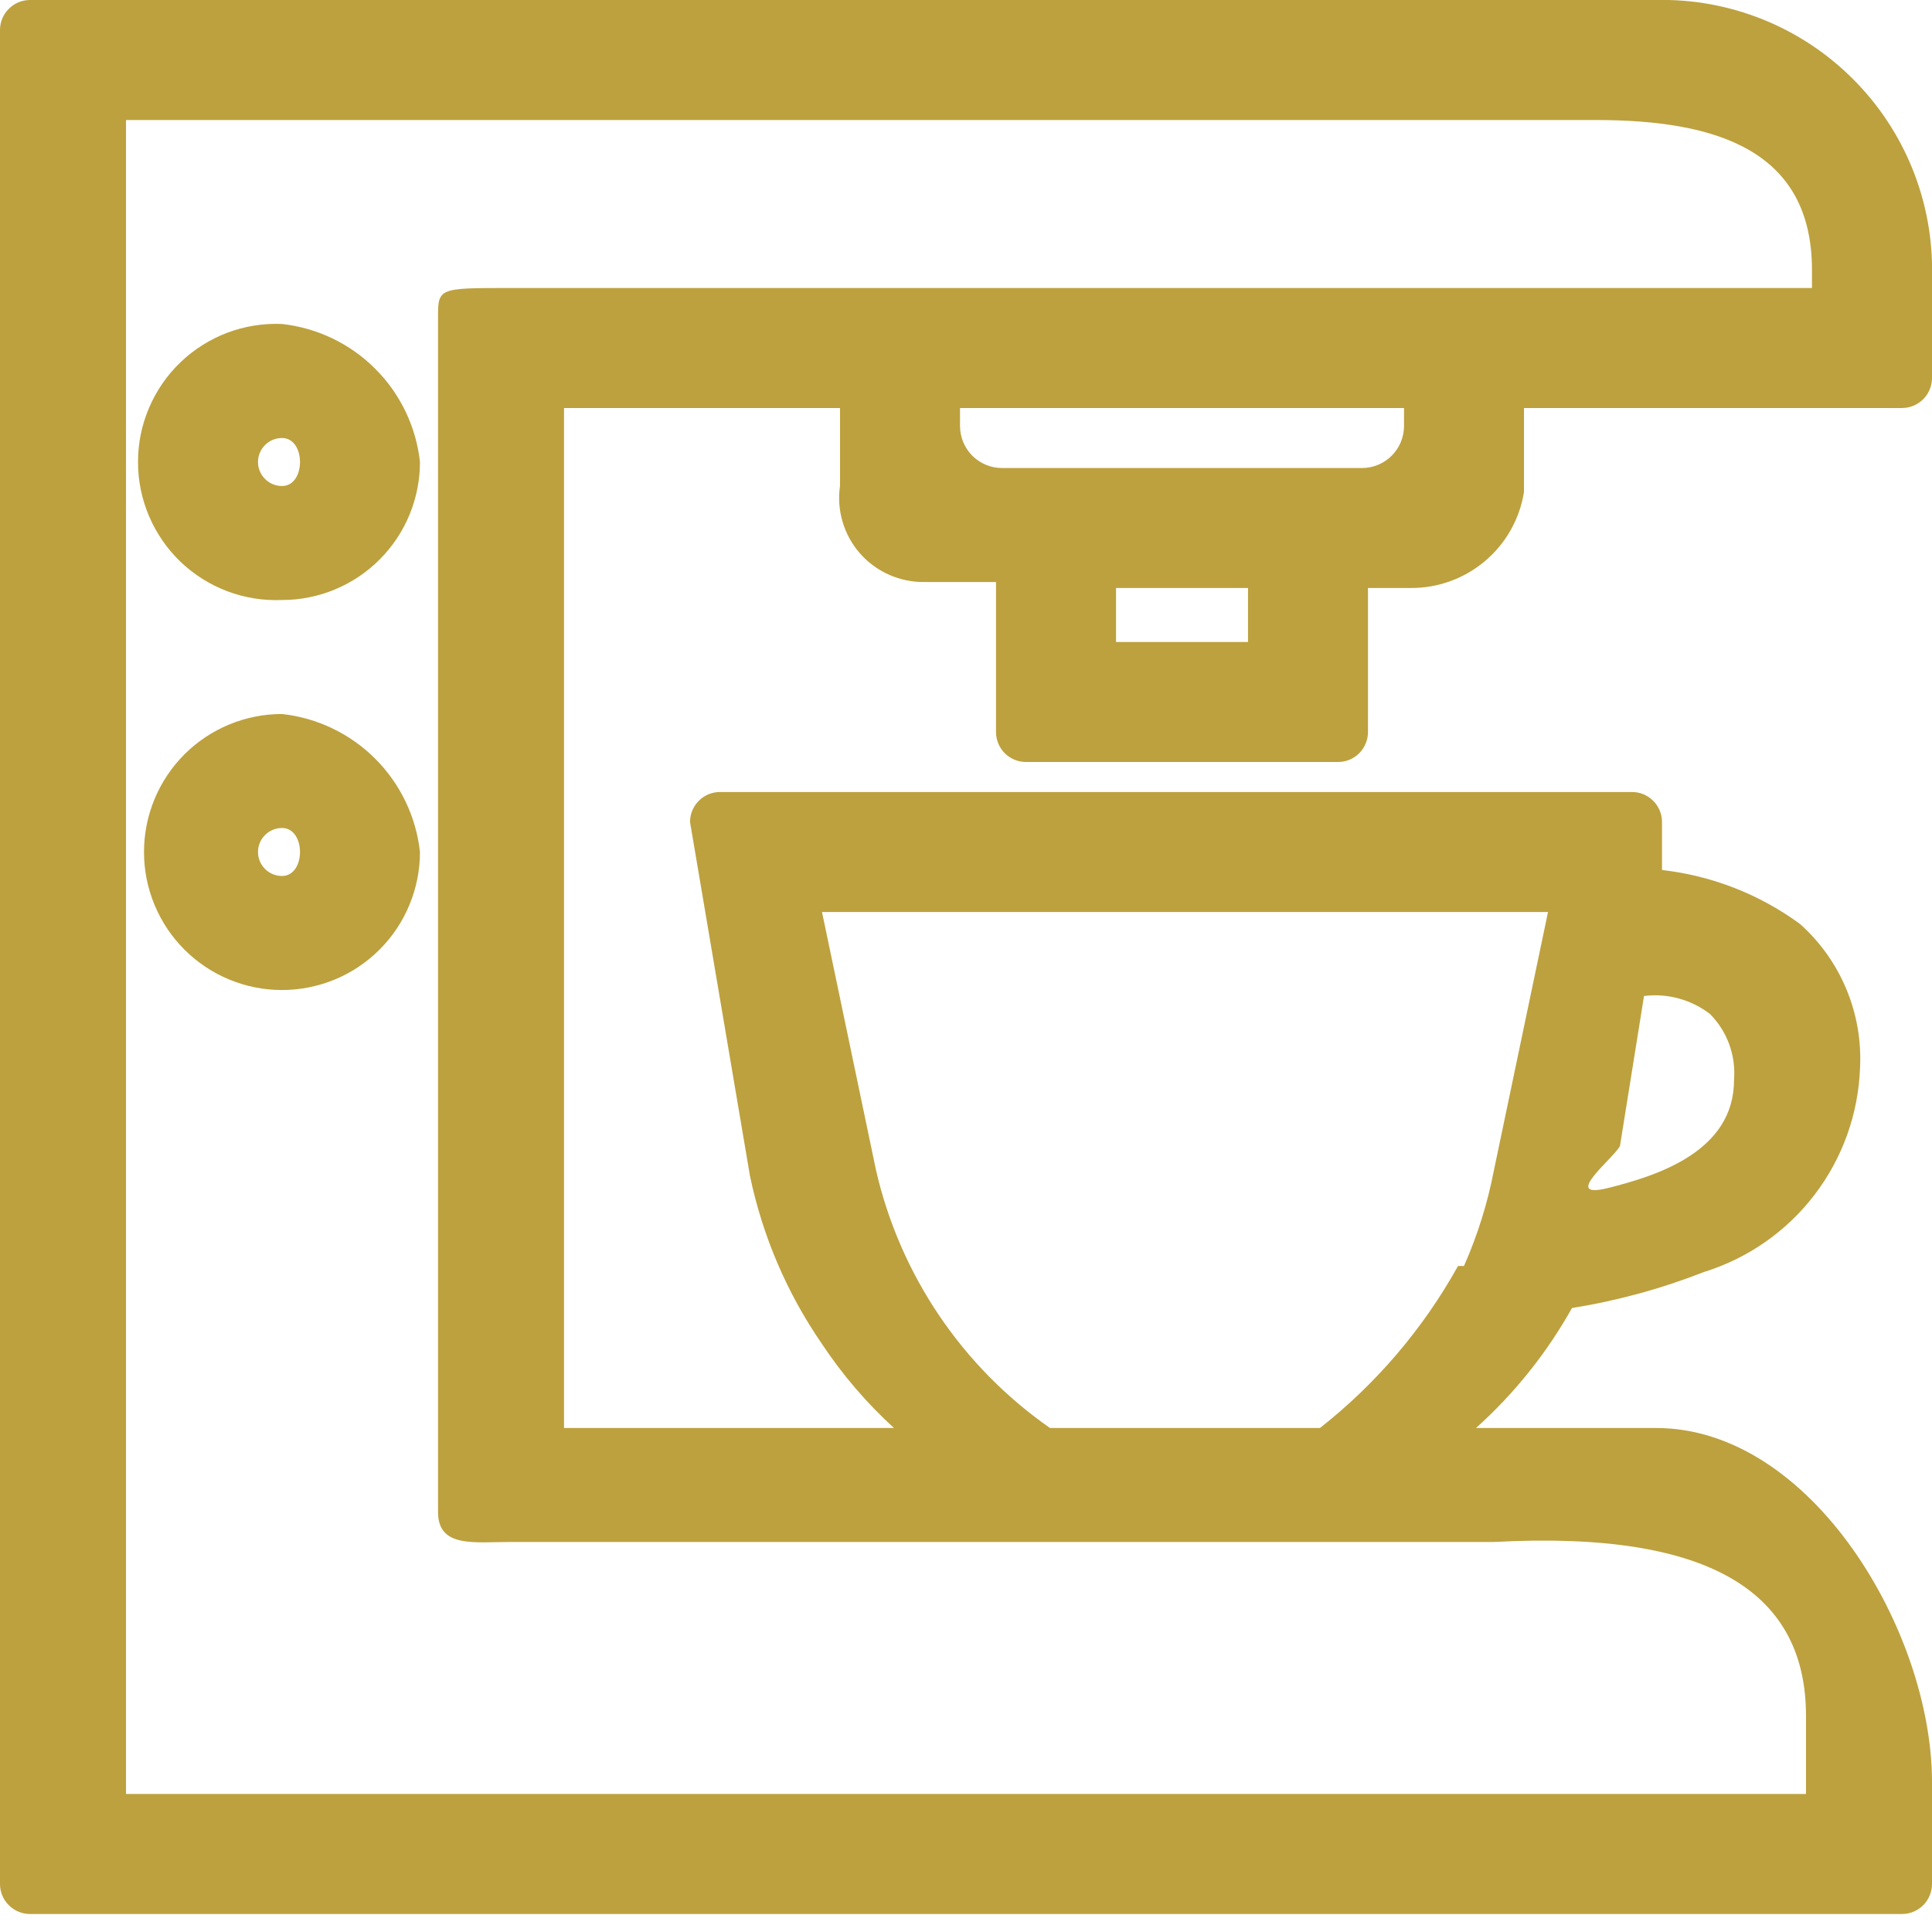 <svg width="32" height="32" viewBox="0 0 32 32" fill="none" xmlns="http://www.w3.org/2000/svg"><g clip-path="url(#clip0_2613_3710)"><path d="M16.994 12.621H22.162C22.293 12.621 22.42 12.569 22.513 12.476C22.606 12.382 22.658 12.256 22.658 12.124V9.739H23.354C23.807 9.745 24.247 9.587 24.594 9.295C24.941 9.003 25.171 8.597 25.242 8.149V6.758H31.503C31.568 6.758 31.633 6.745 31.693 6.72C31.753 6.695 31.808 6.658 31.855 6.612C31.901 6.566 31.937 6.511 31.962 6.451C31.987 6.391 32 6.326 32 6.261V4.571C32.014 3.967 31.905 3.367 31.68 2.806C31.455 2.245 31.119 1.736 30.691 1.309C30.264 0.881 29.755 0.545 29.194 0.32C28.633 0.095 28.033 -0.014 27.429 -2.99883e-05H0.497C0.365 -2.99883e-05 0.239 0.052 0.146 0.146C0.052 0.239 0 0.365 0 0.497L0 31.205C0 31.337 0.052 31.463 0.146 31.556C0.239 31.649 0.365 31.702 0.497 31.702H31.503C31.568 31.702 31.633 31.689 31.693 31.664C31.753 31.639 31.808 31.602 31.855 31.556C31.901 31.51 31.937 31.455 31.962 31.395C31.987 31.335 32 31.27 32 31.205V29.515C32 27.031 30.012 23.652 27.429 23.652H24.447C25.083 23.082 25.62 22.41 26.037 21.665C26.785 21.545 27.518 21.345 28.224 21.068C28.951 20.842 29.591 20.396 30.054 19.79C30.517 19.185 30.78 18.451 30.808 17.689C30.831 17.243 30.754 16.797 30.582 16.384C30.41 15.971 30.148 15.602 29.814 15.304C29.143 14.812 28.355 14.504 27.528 14.41V13.615C27.528 13.483 27.476 13.357 27.382 13.264C27.289 13.17 27.163 13.118 27.031 13.118H11.925C11.794 13.118 11.667 13.17 11.574 13.264C11.481 13.357 11.429 13.483 11.429 13.615L12.422 19.478C12.631 20.476 13.036 21.422 13.615 22.261C13.954 22.772 14.354 23.239 14.807 23.652H9.342V6.758H13.913V8.05C13.884 8.248 13.899 8.451 13.956 8.643C14.013 8.836 14.111 9.014 14.243 9.165C14.375 9.316 14.539 9.436 14.722 9.518C14.905 9.6 15.104 9.642 15.304 9.64H16.497V12.124C16.497 12.256 16.549 12.382 16.642 12.476C16.736 12.569 16.862 12.621 16.994 12.621ZM26.832 18.981L27.23 16.497C27.619 16.448 28.012 16.556 28.323 16.795C28.464 16.938 28.573 17.109 28.642 17.298C28.71 17.487 28.737 17.688 28.721 17.888C28.721 19.081 27.429 19.478 26.634 19.677C25.838 19.876 26.733 19.18 26.832 18.981ZM20.671 10.633H18.485V9.739H20.671V10.633ZM14.509 19.379L13.615 15.106H25.64L24.745 19.379C24.64 19.926 24.473 20.459 24.248 20.969H24.149C23.573 22.006 22.796 22.918 21.863 23.652H17.391C15.933 22.635 14.906 21.112 14.509 19.379ZM8.447 4.77C7.255 4.77 7.255 4.77 7.255 5.267V25.043C7.255 25.64 7.851 25.54 8.447 25.54H24.745C28.422 25.342 29.913 26.435 29.913 28.422V29.714H2.087V1.988H26.435C28.422 1.988 30.012 2.484 30.012 4.472V4.77H8.447ZM15.901 7.056V6.758H23.255V7.056C23.255 7.24 23.181 7.417 23.051 7.548C22.92 7.678 22.744 7.752 22.559 7.752H16.596C16.412 7.752 16.235 7.678 16.104 7.548C15.974 7.417 15.901 7.24 15.901 7.056Z" fill="#BDA13E"></path><path d="M4.671 11.826C4.065 11.826 3.483 12.067 3.054 12.495C2.626 12.924 2.385 13.506 2.385 14.112C2.385 14.718 2.626 15.299 3.054 15.728C3.483 16.157 4.065 16.398 4.671 16.398C4.971 16.398 5.268 16.338 5.545 16.224C5.823 16.109 6.075 15.94 6.287 15.728C6.499 15.516 6.668 15.264 6.782 14.986C6.897 14.709 6.956 14.412 6.956 14.112C6.892 13.528 6.631 12.983 6.215 12.567C5.8 12.152 5.255 11.89 4.671 11.826ZM4.671 14.509C4.565 14.509 4.464 14.467 4.39 14.393C4.315 14.318 4.273 14.217 4.273 14.112C4.273 14.006 4.315 13.905 4.39 13.831C4.464 13.756 4.565 13.714 4.671 13.714C4.869 13.714 4.969 13.913 4.969 14.112C4.969 14.31 4.869 14.509 4.671 14.509Z" fill="#BDA13E"></path><path d="M4.671 5.366C4.362 5.353 4.054 5.402 3.765 5.511C3.477 5.62 3.213 5.786 2.99 6C2.767 6.213 2.59 6.47 2.469 6.754C2.348 7.038 2.285 7.343 2.286 7.652C2.285 7.961 2.348 8.266 2.469 8.55C2.59 8.834 2.767 9.091 2.99 9.305C3.213 9.518 3.477 9.684 3.765 9.793C4.054 9.902 4.362 9.951 4.671 9.938C4.971 9.938 5.268 9.879 5.545 9.764C5.823 9.649 6.075 9.481 6.287 9.268C6.499 9.056 6.668 8.804 6.782 8.527C6.897 8.25 6.956 7.952 6.956 7.652C6.892 7.068 6.631 6.523 6.215 6.108C5.8 5.692 5.255 5.431 4.671 5.366ZM4.671 8.05C4.565 8.05 4.464 8.008 4.39 7.933C4.315 7.859 4.273 7.758 4.273 7.652C4.273 7.547 4.315 7.446 4.39 7.371C4.464 7.296 4.565 7.255 4.671 7.255C4.87 7.255 4.969 7.453 4.969 7.652C4.969 7.851 4.87 8.05 4.671 8.05Z" fill="#BDA13E"></path></g><defs><clipPath id="clip0_2613_3710"><rect width="32" height="31.801" fill="white"></rect></clipPath></defs></svg>